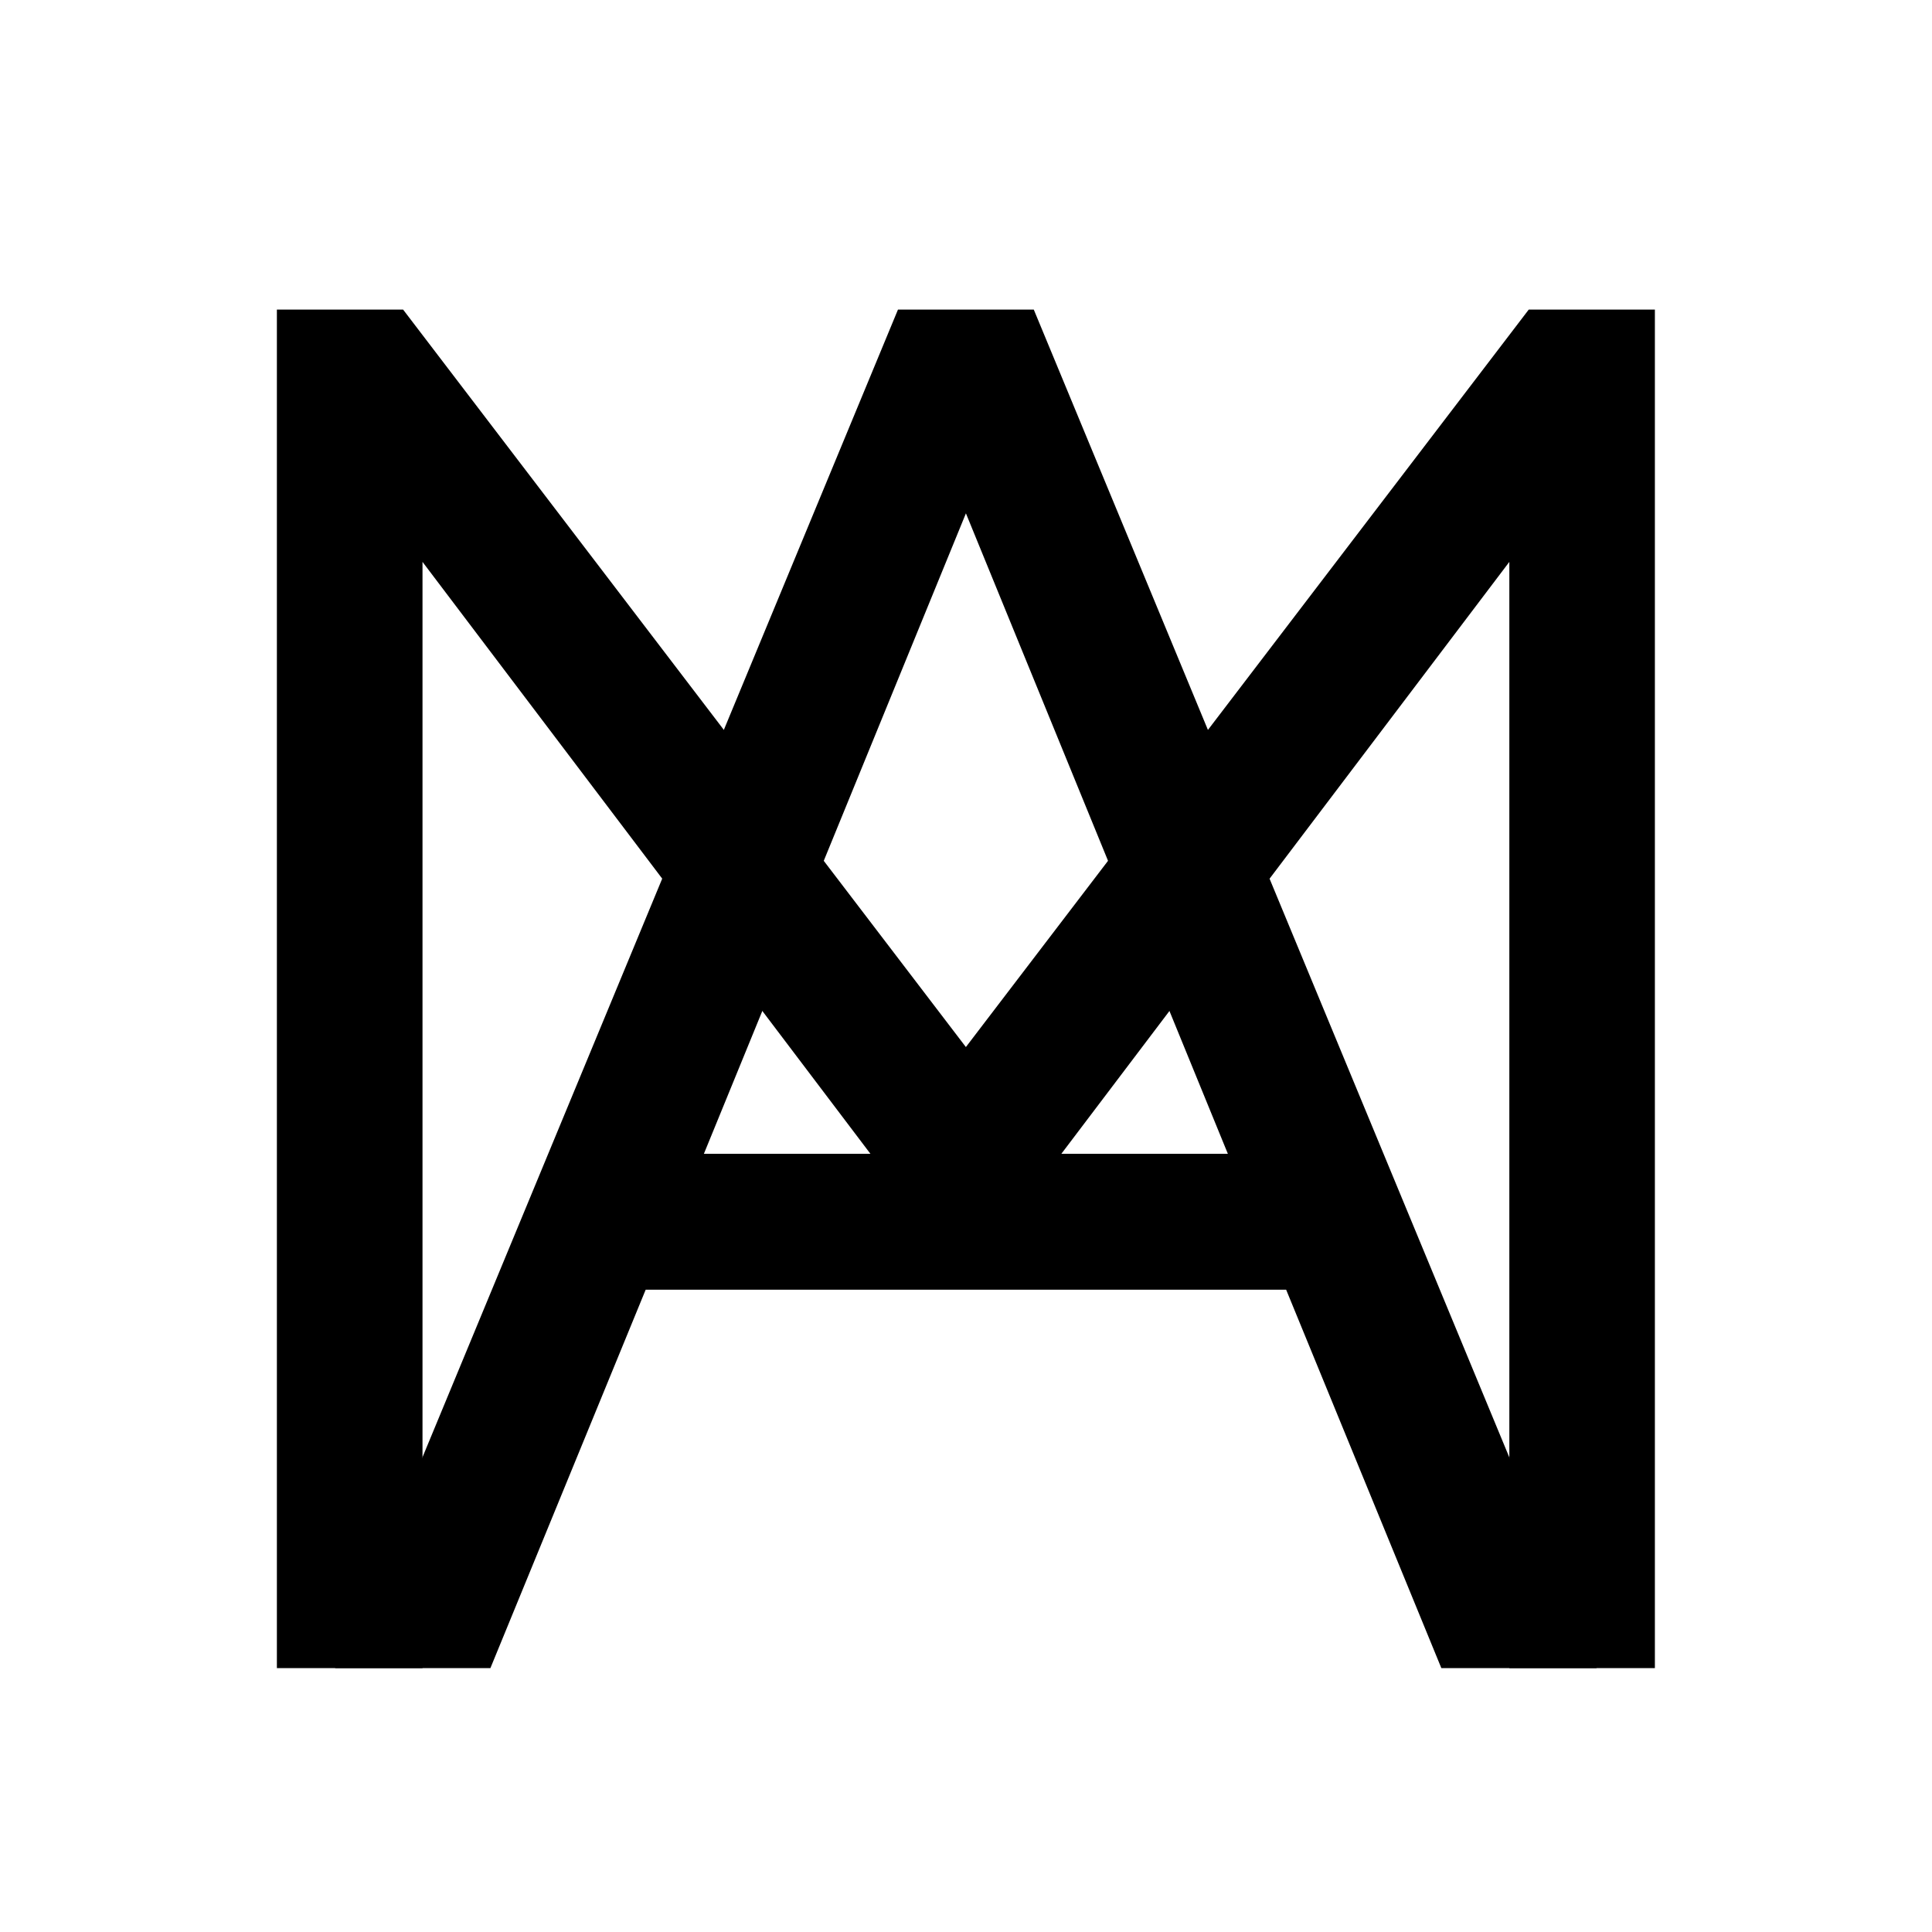 <svg xmlns="http://www.w3.org/2000/svg" xmlns:xlink="http://www.w3.org/1999/xlink" width="500" zoomAndPan="magnify" viewBox="0 0 375 375" height="500" preserveAspectRatio="xMidYMid meet" version="1.0"><defs><g/><clipPath id="3c0d575a9c"><rect x="0" width="262" y="0" height="375"/></clipPath><clipPath id="016d93fa68"><path d="M 0.16 0 L 353.441 0 L 353.441 375 L 0.16 375 Z M 0.16 0 " clip-rule="nonzero"/></clipPath><clipPath id="a2ad98534f"><rect x="0" width="354" y="0" height="375"/></clipPath><clipPath id="2bc4ca1bb0"><rect x="0" width="354" y="0" height="375"/></clipPath></defs><g transform="matrix(1, 0, 0, 1, 14, 0)"><g clip-path="url(#2bc4ca1bb0)"><g transform="matrix(1, 0, 0, 1, 43, 0)"><g clip-path="url(#3c0d575a9c)"><g fill="#000000" fill-opacity="1"><g transform="translate(0.515, 323.78)"><g><path d="M 116.781 -263.688 L 143.141 -263.688 L 252.391 0 L 222.25 0 L 192.125 -73.453 L 67.812 -73.453 L 37.672 0 L 7.531 0 Z M 180.812 -99.828 L 129.969 -224.141 L 79.109 -99.828 Z M 180.812 -99.828 "/></g></g></g></g></g><g clip-path="url(#016d93fa68)"><g><g clip-path="url(#a2ad98534f)"><g fill="#000000" fill-opacity="1"><g transform="translate(0.196, 323.78)"><g><path d="M 39.547 -263.688 L 64.047 -263.688 L 173.281 -120.547 L 282.531 -263.688 L 307.016 -263.688 L 307.016 0 L 278.766 0 L 278.766 -214.719 L 173.281 -75.344 L 67.812 -214.719 L 67.812 0 L 39.547 0 Z M 39.547 -263.688 "/></g></g></g></g></g></g></g></g></svg>